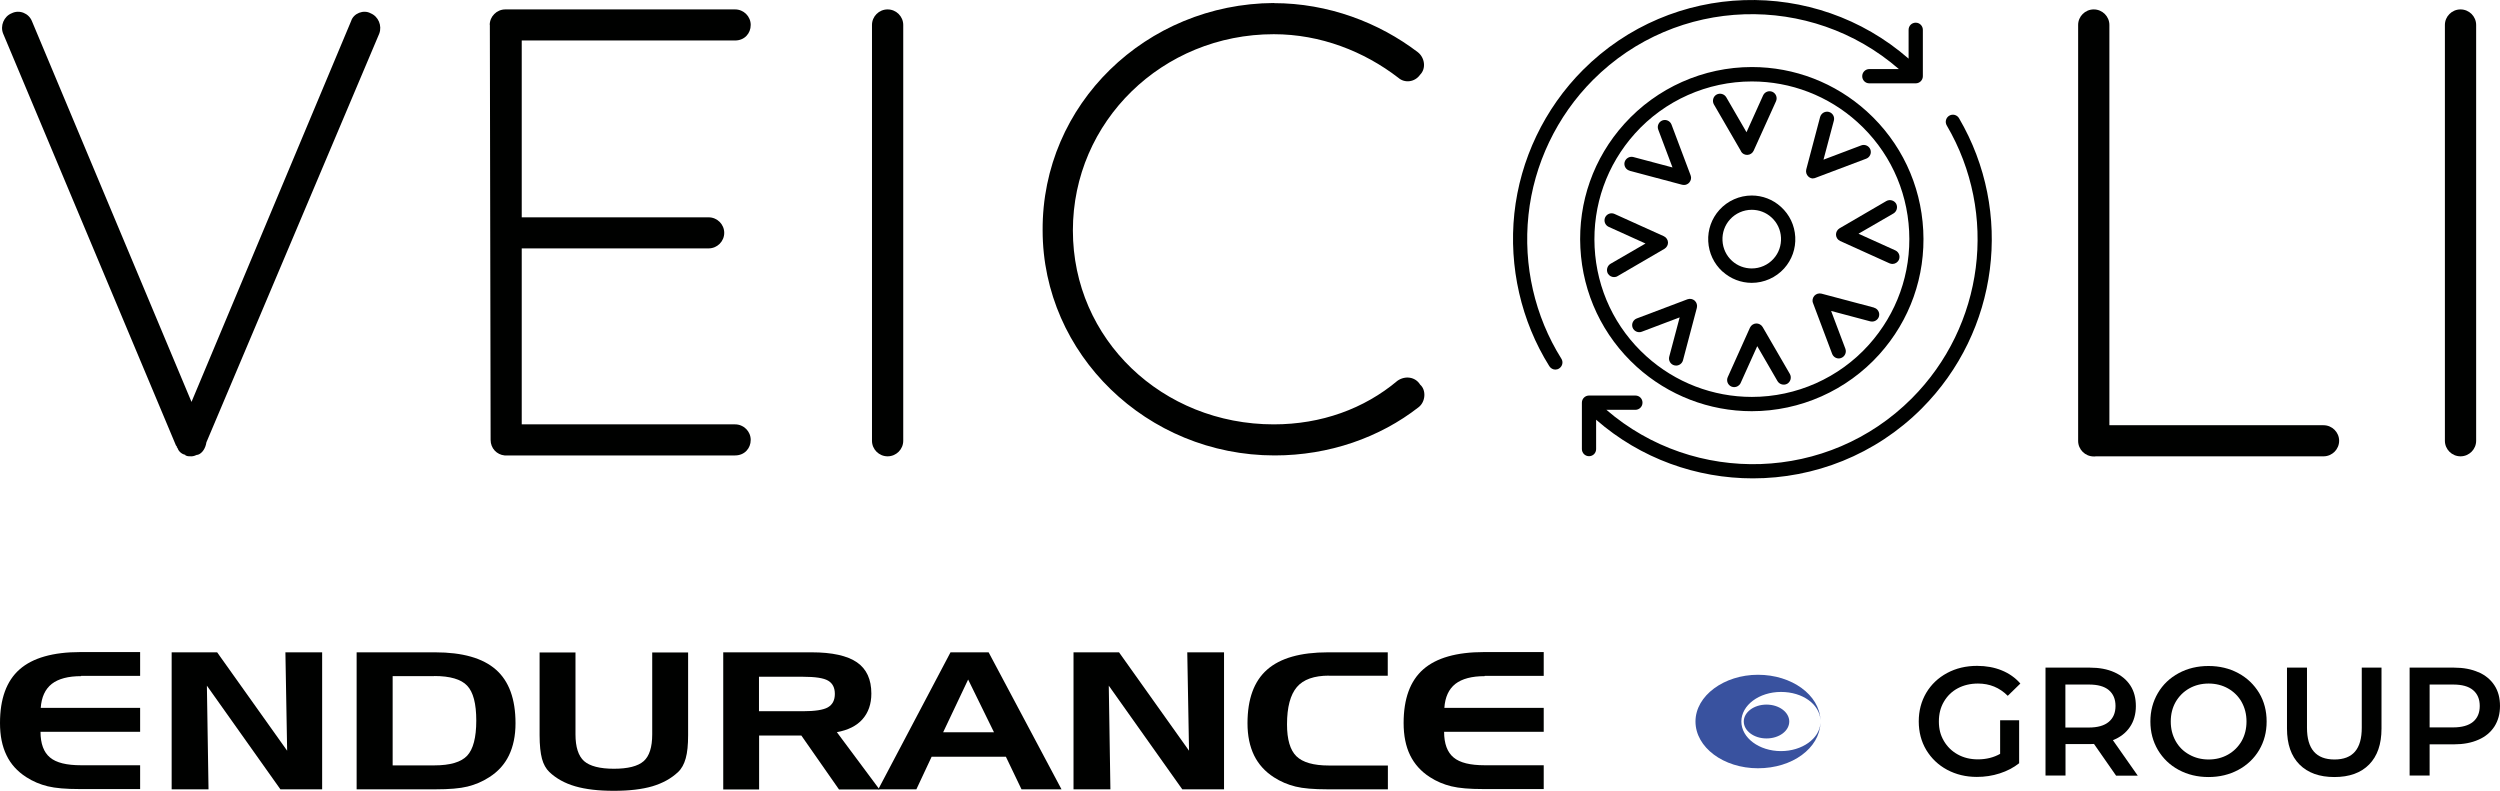 <?xml version="1.0" encoding="UTF-8"?>
<svg xmlns="http://www.w3.org/2000/svg" width="98" height="31" viewBox="0 0 98 31" fill="none">
  <g clip-path="url(#clip0_254_6186)">
    <path d="M6.958 17.553C6.929 17.553 6.929 17.524 6.929 17.494L6.899 17.465L0.123 1.317C6.94692e-05 1.012 0.152 0.644 0.456 0.521C0.76 0.368 1.127 0.521 1.25 0.825L7.507 15.755L13.764 0.825C13.857 0.521 14.254 0.368 14.529 0.521C14.832 0.644 14.984 1.007 14.867 1.317L8.09 17.342C8.061 17.553 7.938 17.77 7.752 17.829H7.722C7.664 17.858 7.571 17.888 7.507 17.888C7.443 17.888 7.326 17.888 7.291 17.858C7.262 17.858 7.262 17.829 7.262 17.829C7.11 17.799 6.987 17.676 6.958 17.553Z" fill="#000100"></path>
    <path d="M19.197 0.978C19.197 0.644 19.472 0.369 19.81 0.369H28.816C29.154 0.369 29.428 0.644 29.428 0.978C29.428 1.312 29.183 1.587 28.816 1.587H20.452V8.519H27.777C28.115 8.519 28.39 8.794 28.39 9.128C28.39 9.462 28.115 9.737 27.777 9.737H20.452V16.635H28.816C29.154 16.635 29.428 16.91 29.428 17.244C29.428 17.578 29.183 17.853 28.816 17.853H19.78C19.477 17.824 19.232 17.578 19.232 17.244L19.202 0.973L19.197 0.978Z" fill="#000100"></path>
    <path d="M34.182 0.978C34.182 0.644 34.456 0.369 34.794 0.369C35.132 0.369 35.407 0.644 35.407 0.978V17.279C35.407 17.613 35.132 17.888 34.794 17.888C34.456 17.888 34.182 17.613 34.182 17.279V0.978Z" fill="#000100"></path>
    <path d="M49.931 0.123C52.068 0.123 54.052 0.884 55.576 2.044C55.85 2.255 55.914 2.682 55.669 2.928C55.454 3.232 55.057 3.262 54.817 3.051C53.474 2.014 51.764 1.341 49.931 1.341C45.566 1.341 42.057 4.76 42.057 9.034C42.057 13.309 45.566 16.635 49.931 16.635C51.793 16.635 53.474 16.025 54.782 14.925C55.086 14.714 55.483 14.773 55.669 15.077C55.914 15.289 55.885 15.75 55.61 15.962C54.087 17.151 52.102 17.853 49.966 17.853C44.958 17.853 40.871 13.883 40.871 9.03C40.842 4.082 44.928 0.147 49.936 0.118L49.931 0.123Z" fill="#000100"></path>
    <path d="M82.134 17.893H82.075C81.737 17.893 81.463 17.618 81.463 17.284V0.978C81.463 0.644 81.737 0.369 82.075 0.369C82.413 0.369 82.688 0.644 82.688 0.978V16.669H91.082C91.42 16.669 91.694 16.945 91.694 17.279C91.694 17.613 91.42 17.888 91.082 17.888H82.139L82.134 17.893Z" fill="#000100"></path>
    <path d="M95.84 0.978C95.84 0.644 96.114 0.369 96.452 0.369C96.79 0.369 97.065 0.644 97.065 0.978V17.279C97.065 17.613 96.79 17.888 96.452 17.888C96.114 17.888 95.84 17.613 95.84 17.279V0.978Z" fill="#000100"></path>
    <path d="M3.18 26.505C2.671 26.505 2.288 26.608 2.029 26.809C1.769 27.016 1.627 27.325 1.597 27.748H5.493V28.686H1.588C1.588 29.153 1.715 29.492 1.96 29.693C2.205 29.9 2.612 29.998 3.18 29.998H5.493V30.931H3.111C2.587 30.931 2.176 30.897 1.872 30.823C1.573 30.75 1.289 30.632 1.024 30.46C0.681 30.238 0.421 29.954 0.255 29.605C0.083 29.251 0 28.834 0 28.342C0 27.394 0.255 26.692 0.769 26.239C1.284 25.788 2.078 25.561 3.156 25.561H5.493V26.495H3.18V26.505Z" fill="#000100"></path>
    <path d="M6.729 25.571H8.512L11.256 29.428L11.188 25.571H12.628V30.941H10.992L8.11 26.878L8.174 30.941H6.729V25.571Z" fill="#000100"></path>
    <path d="M13.985 25.571H17.053C18.131 25.571 18.925 25.797 19.439 26.249C19.954 26.701 20.208 27.404 20.208 28.352C20.208 28.843 20.12 29.261 19.949 29.615C19.777 29.968 19.517 30.253 19.174 30.469C18.91 30.641 18.626 30.759 18.327 30.833C18.028 30.907 17.611 30.941 17.087 30.941H13.98V25.571H13.985ZM17.023 26.505H15.392V30.003H17.023C17.646 30.003 18.077 29.875 18.312 29.624C18.547 29.374 18.67 28.917 18.67 28.249C18.67 27.581 18.552 27.129 18.312 26.878C18.077 26.628 17.646 26.5 17.023 26.5V26.505Z" fill="#000100"></path>
    <path d="M22.559 25.571V28.784C22.559 29.285 22.671 29.634 22.897 29.836C23.122 30.032 23.514 30.135 24.063 30.135C24.612 30.135 25.004 30.037 25.229 29.84C25.454 29.644 25.567 29.29 25.567 28.789V25.576H26.974V28.819C26.974 29.197 26.944 29.502 26.88 29.727C26.817 29.953 26.719 30.135 26.581 30.263C26.312 30.518 25.979 30.7 25.572 30.823C25.165 30.941 24.666 31 24.063 31C23.46 31 22.956 30.941 22.549 30.823C22.142 30.705 21.804 30.518 21.535 30.263C21.402 30.135 21.304 29.959 21.245 29.742C21.187 29.521 21.152 29.217 21.152 28.819V25.576H22.554L22.559 25.571Z" fill="#000100"></path>
    <path d="M28.346 25.571H31.815C32.623 25.571 33.216 25.704 33.594 25.964C33.971 26.225 34.157 26.633 34.157 27.188C34.157 27.6 34.039 27.934 33.809 28.195C33.579 28.455 33.241 28.622 32.805 28.701L34.476 30.946H32.888L31.413 28.833H29.757V30.946H28.351V25.576L28.346 25.571ZM31.477 26.529H29.752V27.88H31.477C31.942 27.88 32.271 27.831 32.452 27.728C32.633 27.625 32.726 27.448 32.726 27.202C32.726 26.957 32.638 26.785 32.462 26.682C32.285 26.578 31.957 26.529 31.482 26.529H31.477Z" fill="#000100"></path>
    <path d="M37.26 25.571H38.754L41.611 30.941H40.043L39.431 29.664H36.52L35.922 30.941H34.428L37.26 25.571ZM37.951 26.637L36.971 28.706H38.965L37.951 26.637Z" fill="#000100"></path>
    <path d="M42.082 25.571H43.866L46.61 29.428L46.541 25.571H47.982V30.941H46.345L43.464 26.878L43.528 30.941H42.082V25.571Z" fill="#000100"></path>
    <path d="M52.097 26.485C51.514 26.485 51.093 26.633 50.838 26.932C50.583 27.232 50.451 27.718 50.451 28.396C50.451 28.986 50.573 29.403 50.818 29.644C51.063 29.885 51.489 30.008 52.092 30.008H54.405V30.941H52.024C51.499 30.941 51.083 30.907 50.784 30.833C50.485 30.759 50.201 30.641 49.936 30.469C49.593 30.248 49.334 29.963 49.162 29.615C48.99 29.261 48.902 28.843 48.902 28.352C48.902 27.404 49.157 26.701 49.672 26.249C50.186 25.797 50.98 25.571 52.058 25.571H54.4V26.49H52.087L52.097 26.485Z" fill="#000100"></path>
    <path d="M58.202 26.505C57.692 26.505 57.31 26.608 57.05 26.809C56.79 27.016 56.648 27.325 56.619 27.748H60.514V28.686H56.609C56.609 29.153 56.736 29.492 56.981 29.693C57.227 29.9 57.633 29.998 58.202 29.998H60.514V30.931H58.133C57.609 30.931 57.197 30.897 56.893 30.823C56.594 30.75 56.31 30.632 56.046 30.46C55.703 30.238 55.448 29.954 55.276 29.605C55.105 29.251 55.022 28.834 55.022 28.342C55.022 27.394 55.276 26.692 55.791 26.239C56.305 25.788 57.099 25.561 58.177 25.561H60.514V26.495H58.202V26.505Z" fill="#000100"></path>
    <path d="M78.405 28.234H79.15V29.919C78.934 30.091 78.679 30.224 78.39 30.317C78.101 30.411 77.802 30.455 77.493 30.455C77.062 30.455 76.675 30.361 76.327 30.175C75.979 29.988 75.71 29.728 75.509 29.399C75.313 29.069 75.215 28.696 75.215 28.278C75.215 27.861 75.313 27.492 75.509 27.158C75.705 26.829 75.979 26.569 76.327 26.382C76.675 26.195 77.067 26.102 77.503 26.102C77.856 26.102 78.179 26.161 78.468 26.279C78.757 26.397 79.002 26.569 79.198 26.795L78.704 27.276C78.38 26.952 77.993 26.795 77.537 26.795C77.239 26.795 76.974 26.859 76.744 26.981C76.513 27.104 76.332 27.281 76.2 27.507C76.067 27.733 76.004 27.989 76.004 28.283C76.004 28.578 76.067 28.819 76.2 29.045C76.332 29.271 76.513 29.448 76.744 29.575C76.974 29.703 77.239 29.767 77.532 29.767C77.861 29.767 78.155 29.693 78.405 29.551V28.234Z" fill="#000100"></path>
    <path d="M82.947 30.401L82.085 29.163C82.05 29.163 81.992 29.168 81.923 29.168H80.968V30.401H80.184V26.171H81.923C82.291 26.171 82.609 26.23 82.883 26.353C83.158 26.476 83.364 26.647 83.511 26.873C83.658 27.099 83.726 27.37 83.726 27.679C83.726 27.989 83.648 28.274 83.491 28.5C83.334 28.73 83.114 28.902 82.825 29.015L83.8 30.406H82.952L82.947 30.401ZM82.663 27.05C82.487 26.903 82.227 26.834 81.884 26.834H80.963V28.519H81.884C82.227 28.519 82.487 28.445 82.663 28.298C82.839 28.151 82.928 27.944 82.928 27.674C82.928 27.404 82.839 27.198 82.663 27.05Z" fill="#000100"></path>
    <path d="M85.407 30.18C85.059 29.993 84.79 29.733 84.589 29.398C84.393 29.064 84.295 28.696 84.295 28.283C84.295 27.871 84.393 27.502 84.589 27.168C84.785 26.834 85.059 26.574 85.407 26.387C85.755 26.2 86.142 26.107 86.573 26.107C87.005 26.107 87.392 26.2 87.74 26.387C88.088 26.574 88.357 26.834 88.558 27.163C88.754 27.492 88.852 27.866 88.852 28.283C88.852 28.701 88.754 29.069 88.558 29.403C88.362 29.733 88.088 29.993 87.74 30.18C87.392 30.366 87.005 30.46 86.573 30.46C86.142 30.46 85.755 30.366 85.407 30.18ZM87.338 29.58C87.563 29.453 87.74 29.276 87.872 29.05C87.999 28.824 88.063 28.568 88.063 28.283C88.063 27.998 87.999 27.748 87.872 27.517C87.745 27.291 87.563 27.114 87.338 26.986C87.112 26.859 86.858 26.795 86.578 26.795C86.299 26.795 86.044 26.859 85.819 26.986C85.593 27.114 85.417 27.291 85.285 27.517C85.157 27.743 85.094 27.998 85.094 28.283C85.094 28.568 85.157 28.819 85.285 29.05C85.412 29.276 85.588 29.453 85.819 29.58C86.044 29.708 86.299 29.772 86.578 29.772C86.858 29.772 87.112 29.708 87.338 29.58Z" fill="#000100"></path>
    <path d="M90.14 29.968C89.812 29.639 89.65 29.168 89.65 28.558V26.171H90.434V28.529C90.434 29.359 90.792 29.772 91.512 29.772C92.233 29.772 92.581 29.359 92.581 28.529V26.171H93.355V28.558C93.355 29.173 93.193 29.639 92.87 29.968C92.546 30.298 92.091 30.46 91.507 30.46C90.924 30.46 90.469 30.298 90.14 29.968Z" fill="#000100"></path>
    <path d="M97.157 26.348C97.431 26.471 97.637 26.642 97.784 26.869C97.931 27.095 98 27.365 98 27.674C98 27.984 97.926 28.249 97.784 28.475C97.637 28.701 97.431 28.878 97.157 28.996C96.882 29.119 96.564 29.178 96.197 29.178H95.241V30.401H94.457V26.171H96.197C96.564 26.171 96.882 26.23 97.157 26.353V26.348ZM96.941 28.298C97.118 28.151 97.206 27.944 97.206 27.674C97.206 27.404 97.118 27.198 96.941 27.05C96.765 26.903 96.505 26.834 96.162 26.834H95.241V28.514H96.162C96.505 28.514 96.765 28.441 96.941 28.298Z" fill="#000100"></path>
    <path d="M64.161 14.38C65.4 15.5 67.003 16.119 68.669 16.119C70.57 16.119 72.393 15.308 73.667 13.894C74.872 12.557 75.484 10.828 75.391 9.03C75.298 7.232 74.514 5.576 73.181 4.368C71.942 3.247 70.344 2.628 68.673 2.628C66.772 2.628 64.95 3.439 63.675 4.854C62.47 6.19 61.858 7.92 61.951 9.718C62.044 11.516 62.828 13.171 64.161 14.38ZM64.092 5.232C65.258 3.935 66.929 3.193 68.673 3.193C70.202 3.193 71.672 3.758 72.809 4.785C74.034 5.891 74.754 7.409 74.838 9.059C74.921 10.71 74.358 12.292 73.255 13.52C72.089 14.817 70.418 15.559 68.673 15.559C67.145 15.559 65.675 14.994 64.538 13.967C63.313 12.862 62.593 11.344 62.509 9.693C62.426 8.042 62.989 6.46 64.092 5.232Z" fill="#000100"></path>
    <path d="M67.527 10.646C67.841 10.931 68.247 11.088 68.669 11.088C69.149 11.088 69.614 10.882 69.938 10.523C70.242 10.184 70.398 9.747 70.374 9.29C70.349 8.833 70.153 8.416 69.81 8.106C69.497 7.821 69.09 7.664 68.669 7.664C68.188 7.664 67.723 7.87 67.4 8.229C67.096 8.568 66.939 9.005 66.963 9.462C66.988 9.919 67.184 10.337 67.522 10.646H67.527ZM67.816 8.602C68.032 8.362 68.345 8.224 68.669 8.224C68.953 8.224 69.227 8.327 69.438 8.519C69.668 8.725 69.8 9.01 69.815 9.315C69.83 9.624 69.727 9.919 69.521 10.145C69.306 10.386 68.992 10.523 68.669 10.523C68.384 10.523 68.11 10.42 67.899 10.229C67.669 10.022 67.537 9.737 67.522 9.433C67.507 9.123 67.61 8.828 67.816 8.602Z" fill="#000100"></path>
    <path d="M63.886 6.696L65.939 7.242C65.939 7.242 65.988 7.251 66.013 7.251C66.091 7.251 66.165 7.217 66.218 7.158C66.287 7.08 66.311 6.971 66.272 6.873L65.523 4.883C65.469 4.741 65.307 4.667 65.165 4.721C65.023 4.775 64.949 4.938 65.003 5.08L65.562 6.564L64.028 6.156C63.881 6.117 63.729 6.205 63.685 6.352C63.646 6.5 63.734 6.652 63.881 6.691L63.886 6.696Z" fill="#000100"></path>
    <path d="M68.247 5.935C68.296 6.023 68.389 6.072 68.487 6.072C68.487 6.072 68.497 6.072 68.502 6.072C68.605 6.067 68.698 6.003 68.742 5.91L69.619 3.97C69.683 3.827 69.619 3.665 69.482 3.601C69.34 3.537 69.178 3.601 69.114 3.739L68.463 5.183L67.669 3.812C67.591 3.68 67.419 3.635 67.287 3.709C67.154 3.783 67.11 3.96 67.184 4.092L68.252 5.935H68.247Z" fill="#000100"></path>
    <path d="M71.07 6.991C71.104 6.991 71.138 6.986 71.168 6.971L73.157 6.22C73.299 6.166 73.373 6.004 73.319 5.861C73.265 5.719 73.103 5.645 72.961 5.699L71.481 6.259L71.888 4.726C71.927 4.579 71.839 4.427 71.692 4.387C71.545 4.348 71.393 4.436 71.349 4.584L70.805 6.642C70.781 6.745 70.81 6.849 70.889 6.922C70.942 6.971 71.006 6.996 71.075 6.996L71.07 6.991Z" fill="#000100"></path>
    <path d="M71.971 9.207C71.976 9.31 72.04 9.403 72.133 9.447L74.068 10.322C74.107 10.337 74.147 10.347 74.181 10.347C74.289 10.347 74.387 10.287 74.436 10.184C74.499 10.042 74.436 9.88 74.299 9.816L72.853 9.162L74.225 8.367C74.357 8.288 74.401 8.116 74.328 7.983C74.249 7.851 74.078 7.807 73.946 7.88L72.108 8.951C72.02 9.005 71.966 9.104 71.971 9.207Z" fill="#000100"></path>
    <path d="M73.456 12.056L71.403 11.511C71.3 11.486 71.197 11.516 71.123 11.594C71.055 11.673 71.03 11.781 71.07 11.879L71.819 13.869C71.863 13.982 71.966 14.051 72.079 14.051C72.113 14.051 72.143 14.046 72.177 14.031C72.319 13.977 72.392 13.815 72.339 13.672L71.78 12.189L73.314 12.597C73.461 12.636 73.618 12.547 73.657 12.4C73.696 12.253 73.608 12.1 73.461 12.061L73.456 12.056Z" fill="#000100"></path>
    <path d="M69.095 12.818C69.041 12.729 68.943 12.675 68.84 12.68C68.737 12.685 68.644 12.749 68.6 12.842L67.728 14.783C67.664 14.925 67.728 15.087 67.865 15.151C67.904 15.166 67.944 15.176 67.978 15.176C68.086 15.176 68.184 15.117 68.233 15.014L68.884 13.569L69.678 14.94C69.757 15.072 69.928 15.117 70.06 15.043C70.193 14.964 70.237 14.793 70.163 14.66L69.095 12.818Z" fill="#000100"></path>
    <path d="M65.841 12.449L65.434 13.982C65.395 14.129 65.483 14.282 65.63 14.321C65.654 14.326 65.679 14.331 65.703 14.331C65.826 14.331 65.939 14.247 65.973 14.124L66.517 12.066C66.541 11.963 66.512 11.86 66.433 11.786C66.355 11.717 66.247 11.697 66.149 11.732L64.16 12.484C64.018 12.538 63.944 12.7 63.998 12.842C64.052 12.985 64.214 13.058 64.356 13.004L65.836 12.444L65.841 12.449Z" fill="#000100"></path>
    <path d="M65.386 9.501C65.381 9.398 65.317 9.305 65.224 9.261L63.289 8.386C63.147 8.322 62.985 8.386 62.921 8.524C62.858 8.666 62.921 8.828 63.059 8.892L64.504 9.546L63.132 10.341C63 10.42 62.956 10.592 63.029 10.725C63.083 10.813 63.176 10.862 63.269 10.862C63.318 10.862 63.367 10.852 63.411 10.823L65.249 9.752C65.337 9.698 65.391 9.6 65.386 9.496V9.501Z" fill="#000100"></path>
    <path d="M76.793 4.633C76.715 4.5 76.543 4.456 76.411 4.535C76.279 4.613 76.234 4.785 76.313 4.918C78.341 8.376 77.773 12.778 74.941 15.618C71.663 18.9 66.43 19.047 62.97 16.065H64.107C64.259 16.065 64.386 15.942 64.386 15.785C64.386 15.628 64.264 15.505 64.107 15.505H62.289C62.137 15.505 62.01 15.628 62.01 15.785V17.603C62.01 17.755 62.132 17.883 62.289 17.883C62.446 17.883 62.568 17.76 62.568 17.603V16.453C64.323 17.986 66.518 18.752 68.713 18.752C71.109 18.752 73.51 17.838 75.333 16.011C78.346 12.989 78.949 8.313 76.793 4.633Z" fill="#000100"></path>
    <path d="M59.916 8.43C60.127 6.436 61.029 4.554 62.445 3.134C65.728 -0.157 70.98 -0.295 74.435 2.707H73.278C73.127 2.707 72.999 2.83 72.999 2.987C72.999 3.144 73.122 3.267 73.278 3.267H75.096C75.248 3.267 75.376 3.144 75.376 2.987V1.169C75.376 1.017 75.253 0.889 75.096 0.889C74.94 0.889 74.817 1.012 74.817 1.169V2.299C71.142 -0.909 65.546 -0.757 62.053 2.741C60.543 4.254 59.588 6.254 59.362 8.371C59.142 10.459 59.627 12.587 60.734 14.355C60.788 14.439 60.877 14.488 60.97 14.488C61.019 14.488 61.073 14.473 61.117 14.444C61.249 14.36 61.288 14.188 61.205 14.06C60.161 12.395 59.706 10.4 59.916 8.435V8.43Z" fill="#000100"></path>
    <path d="M69.814 29.443C68.957 29.443 68.261 28.922 68.261 28.283C68.261 27.645 68.957 27.124 69.814 27.124C70.672 27.124 71.324 27.61 71.363 28.224C71.319 27.242 70.241 26.451 68.913 26.451C67.585 26.451 66.463 27.271 66.463 28.283C66.463 29.295 67.561 30.116 68.913 30.116C70.265 30.116 71.319 29.33 71.363 28.342C71.324 28.956 70.643 29.443 69.814 29.443Z" fill="#39529F"></path>
    <path d="M70.139 28.283C70.139 28.652 69.742 28.947 69.247 28.947C68.752 28.947 68.356 28.647 68.356 28.283C68.356 27.92 68.752 27.62 69.247 27.62C69.742 27.62 70.139 27.92 70.139 28.283Z" fill="#39529F"></path>
  </g>
  <defs>
    <clipPath id="clip0_254_6186">
      <rect width="98" height="31" fill="white"></rect>
    </clipPath>
  </defs>
</svg>
